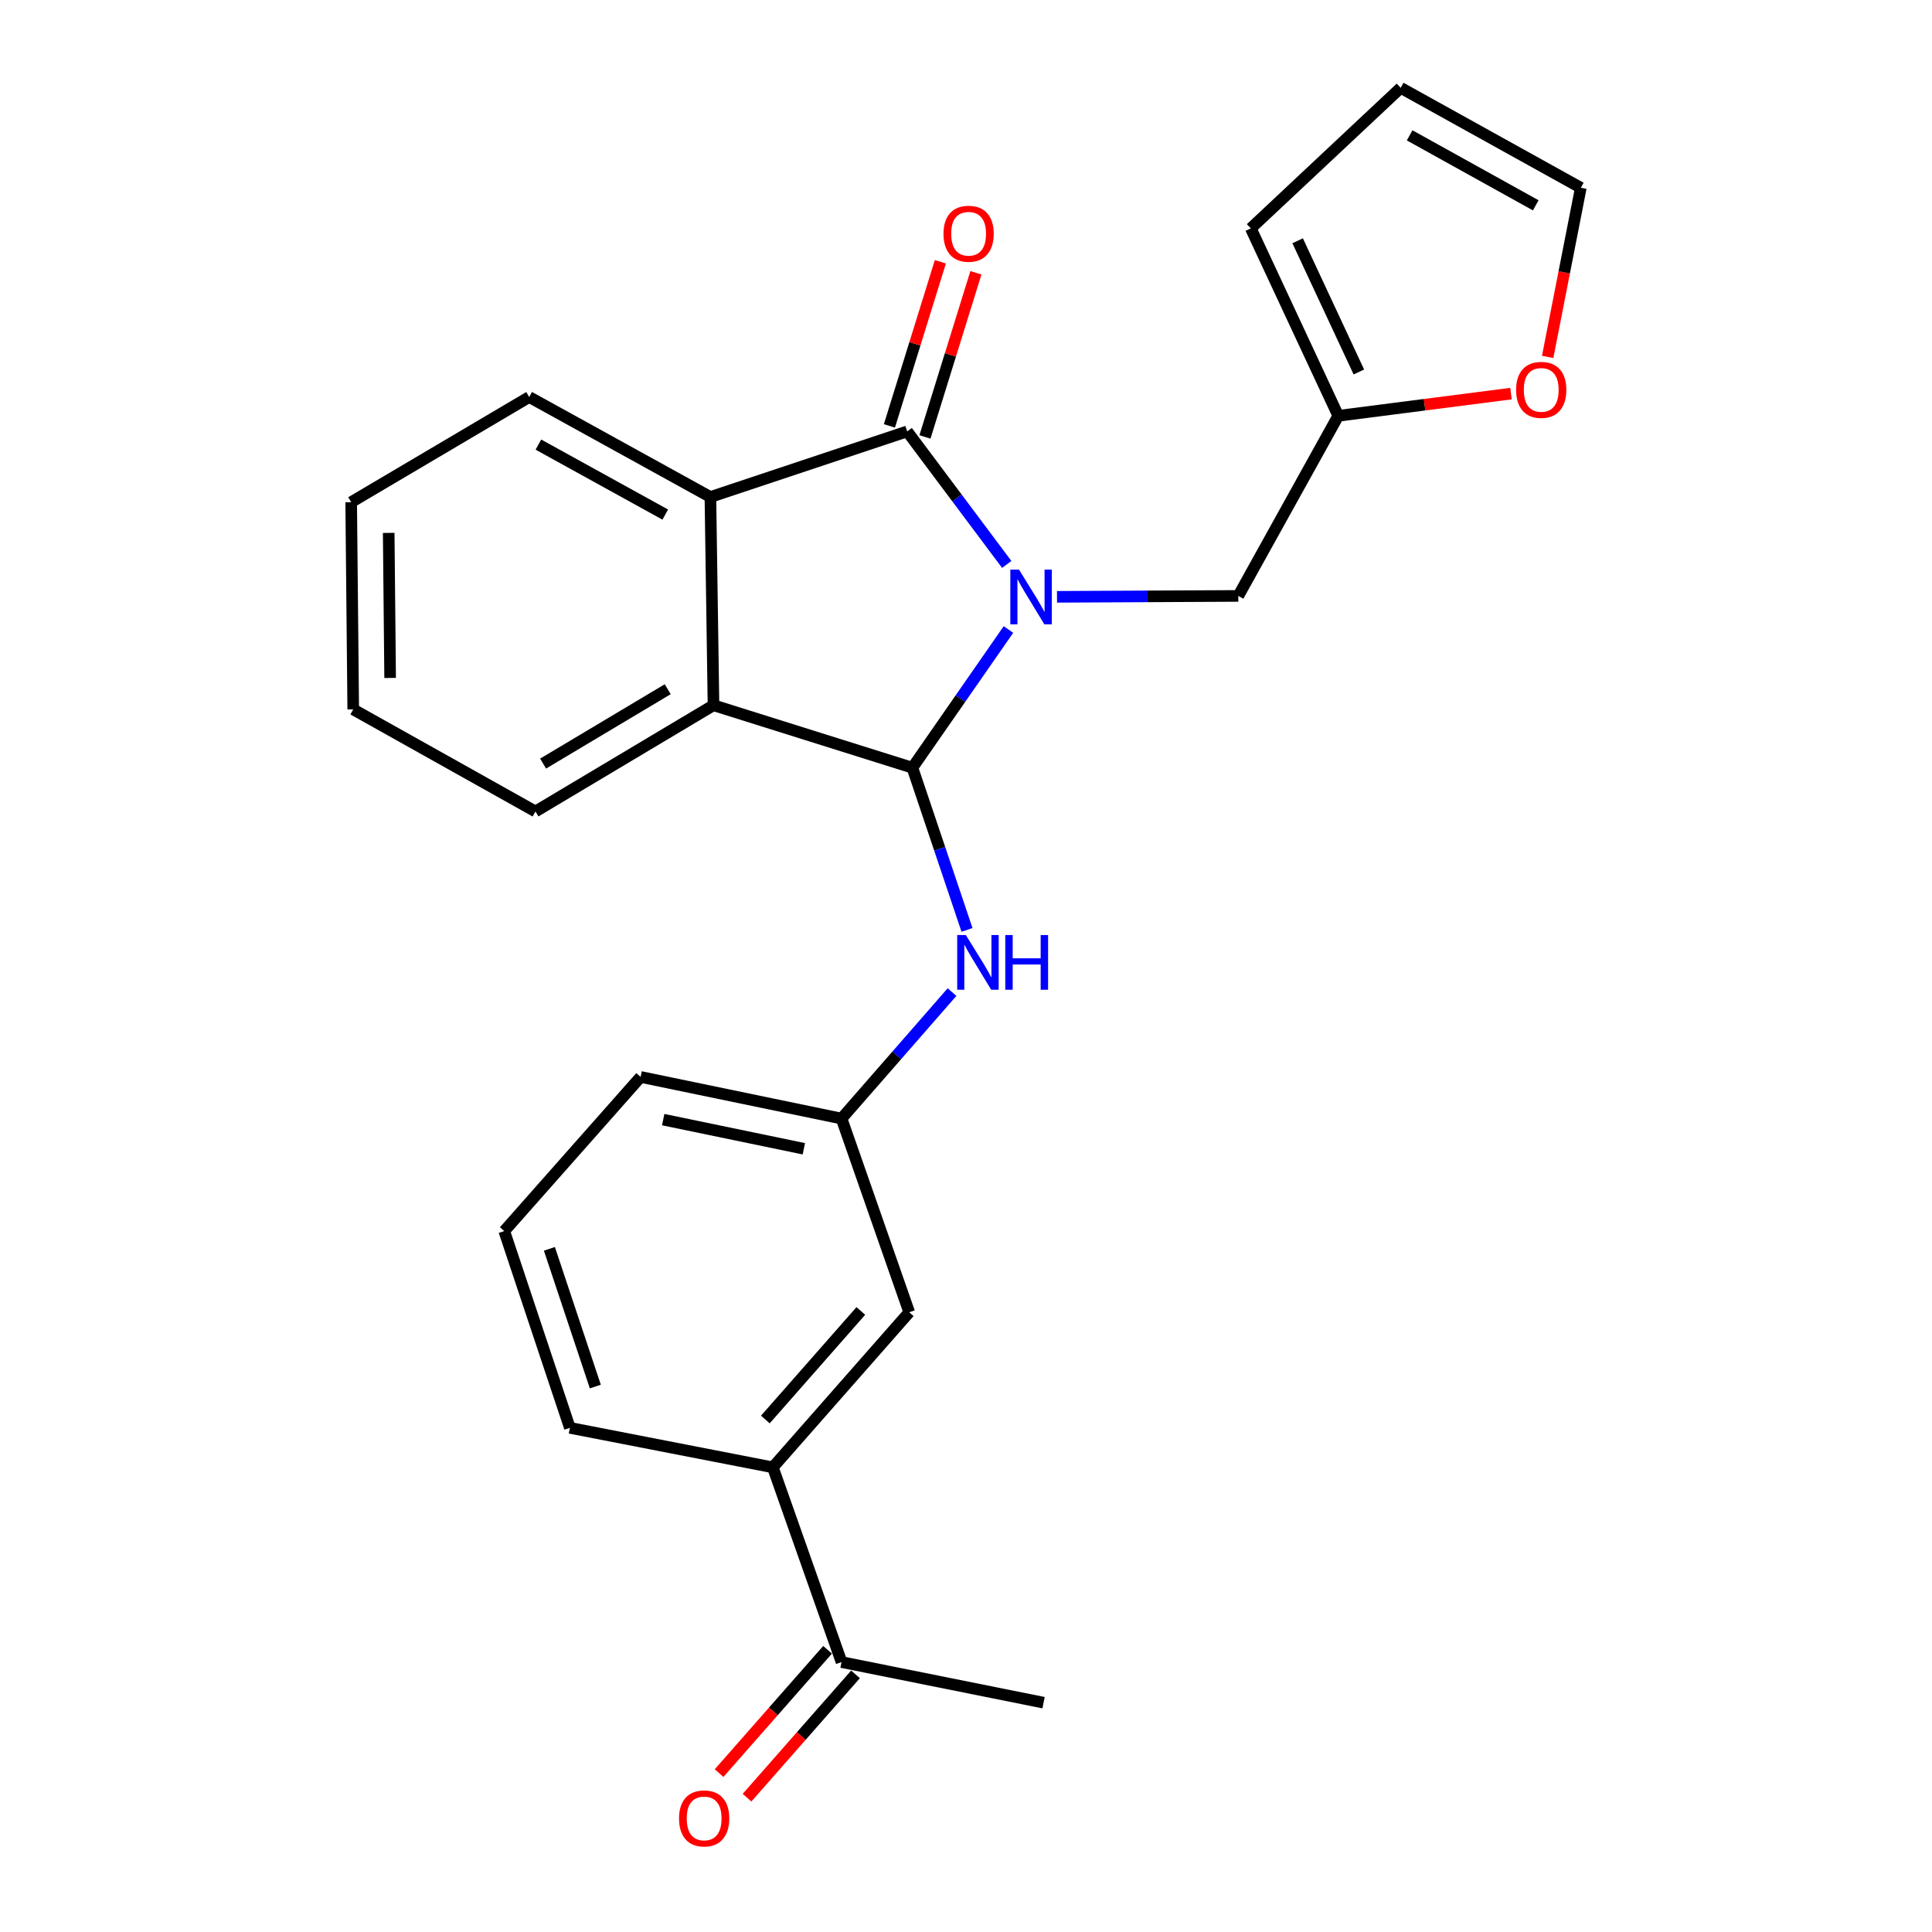 <?xml version='1.0' encoding='iso-8859-1'?>
<svg version='1.1' baseProfile='full'
              xmlns='http://www.w3.org/2000/svg'
                      xmlns:rdkit='http://www.rdkit.org/xml'
                      xmlns:xlink='http://www.w3.org/1999/xlink'
                  xml:space='preserve'
width='1000px' height='1000px' viewBox='0 0 1000 1000'>
<!-- END OF HEADER -->
<rect style='opacity:1.0;fill:#FFFFFF;stroke:none' width='1000' height='1000' x='0' y='0'> </rect>
<path class='bond-0' d='M 521.974,325.833 L 497.113,361.602' style='fill:none;fill-rule:evenodd;stroke:#0000FF;stroke-width:6px;stroke-linecap:butt;stroke-linejoin:miter;stroke-opacity:1' />
<path class='bond-0' d='M 497.113,361.602 L 472.253,397.371' style='fill:none;fill-rule:evenodd;stroke:#000000;stroke-width:6px;stroke-linecap:butt;stroke-linejoin:miter;stroke-opacity:1' />
<path class='bond-1' d='M 521.085,292.147 L 495.321,257.724' style='fill:none;fill-rule:evenodd;stroke:#0000FF;stroke-width:6px;stroke-linecap:butt;stroke-linejoin:miter;stroke-opacity:1' />
<path class='bond-1' d='M 495.321,257.724 L 469.556,223.301' style='fill:none;fill-rule:evenodd;stroke:#000000;stroke-width:6px;stroke-linecap:butt;stroke-linejoin:miter;stroke-opacity:1' />
<path class='bond-5' d='M 547.107,308.915 L 594.024,308.681' style='fill:none;fill-rule:evenodd;stroke:#0000FF;stroke-width:6px;stroke-linecap:butt;stroke-linejoin:miter;stroke-opacity:1' />
<path class='bond-5' d='M 594.024,308.681 L 640.94,308.447' style='fill:none;fill-rule:evenodd;stroke:#000000;stroke-width:6px;stroke-linecap:butt;stroke-linejoin:miter;stroke-opacity:1' />
<path class='bond-2' d='M 472.253,397.371 L 369.301,365.033' style='fill:none;fill-rule:evenodd;stroke:#000000;stroke-width:6px;stroke-linecap:butt;stroke-linejoin:miter;stroke-opacity:1' />
<path class='bond-4' d='M 472.253,397.371 L 486.387,439.346' style='fill:none;fill-rule:evenodd;stroke:#000000;stroke-width:6px;stroke-linecap:butt;stroke-linejoin:miter;stroke-opacity:1' />
<path class='bond-4' d='M 486.387,439.346 L 500.522,481.322' style='fill:none;fill-rule:evenodd;stroke:#0000FF;stroke-width:6px;stroke-linecap:butt;stroke-linejoin:miter;stroke-opacity:1' />
<path class='bond-3' d='M 469.556,223.301 L 367.706,257.244' style='fill:none;fill-rule:evenodd;stroke:#000000;stroke-width:6px;stroke-linecap:butt;stroke-linejoin:miter;stroke-opacity:1' />
<path class='bond-7' d='M 478.754,226.157 L 491.942,183.679' style='fill:none;fill-rule:evenodd;stroke:#000000;stroke-width:6px;stroke-linecap:butt;stroke-linejoin:miter;stroke-opacity:1' />
<path class='bond-7' d='M 491.942,183.679 L 505.131,141.202' style='fill:none;fill-rule:evenodd;stroke:#FF0000;stroke-width:6px;stroke-linecap:butt;stroke-linejoin:miter;stroke-opacity:1' />
<path class='bond-7' d='M 460.359,220.446 L 473.547,177.968' style='fill:none;fill-rule:evenodd;stroke:#000000;stroke-width:6px;stroke-linecap:butt;stroke-linejoin:miter;stroke-opacity:1' />
<path class='bond-7' d='M 473.547,177.968 L 486.736,135.49' style='fill:none;fill-rule:evenodd;stroke:#FF0000;stroke-width:6px;stroke-linecap:butt;stroke-linejoin:miter;stroke-opacity:1' />
<path class='bond-18' d='M 369.301,365.033 L 277.157,420.013' style='fill:none;fill-rule:evenodd;stroke:#000000;stroke-width:6px;stroke-linecap:butt;stroke-linejoin:miter;stroke-opacity:1' />
<path class='bond-18' d='M 345.61,356.739 L 281.109,395.226' style='fill:none;fill-rule:evenodd;stroke:#000000;stroke-width:6px;stroke-linecap:butt;stroke-linejoin:miter;stroke-opacity:1' />
<path class='bond-25' d='M 369.301,365.033 L 367.706,257.244' style='fill:none;fill-rule:evenodd;stroke:#000000;stroke-width:6px;stroke-linecap:butt;stroke-linejoin:miter;stroke-opacity:1' />
<path class='bond-17' d='M 367.706,257.244 L 273.914,205.495' style='fill:none;fill-rule:evenodd;stroke:#000000;stroke-width:6px;stroke-linecap:butt;stroke-linejoin:miter;stroke-opacity:1' />
<path class='bond-17' d='M 344.333,266.347 L 278.678,230.122' style='fill:none;fill-rule:evenodd;stroke:#000000;stroke-width:6px;stroke-linecap:butt;stroke-linejoin:miter;stroke-opacity:1' />
<path class='bond-11' d='M 492.762,513.508 L 464.172,546.241' style='fill:none;fill-rule:evenodd;stroke:#0000FF;stroke-width:6px;stroke-linecap:butt;stroke-linejoin:miter;stroke-opacity:1' />
<path class='bond-11' d='M 464.172,546.241 L 435.581,578.973' style='fill:none;fill-rule:evenodd;stroke:#000000;stroke-width:6px;stroke-linecap:butt;stroke-linejoin:miter;stroke-opacity:1' />
<path class='bond-6' d='M 640.94,308.447 L 692.678,215.222' style='fill:none;fill-rule:evenodd;stroke:#000000;stroke-width:6px;stroke-linecap:butt;stroke-linejoin:miter;stroke-opacity:1' />
<path class='bond-9' d='M 692.678,215.222 L 737.384,209.476' style='fill:none;fill-rule:evenodd;stroke:#000000;stroke-width:6px;stroke-linecap:butt;stroke-linejoin:miter;stroke-opacity:1' />
<path class='bond-9' d='M 737.384,209.476 L 782.09,203.729' style='fill:none;fill-rule:evenodd;stroke:#FF0000;stroke-width:6px;stroke-linecap:butt;stroke-linejoin:miter;stroke-opacity:1' />
<path class='bond-13' d='M 692.678,215.222 L 647.414,118.209' style='fill:none;fill-rule:evenodd;stroke:#000000;stroke-width:6px;stroke-linecap:butt;stroke-linejoin:miter;stroke-opacity:1' />
<path class='bond-13' d='M 703.343,192.526 L 671.658,124.617' style='fill:none;fill-rule:evenodd;stroke:#000000;stroke-width:6px;stroke-linecap:butt;stroke-linejoin:miter;stroke-opacity:1' />
<path class='bond-8' d='M 400.023,759.495 L 470.616,679.229' style='fill:none;fill-rule:evenodd;stroke:#000000;stroke-width:6px;stroke-linecap:butt;stroke-linejoin:miter;stroke-opacity:1' />
<path class='bond-8' d='M 396.148,734.735 L 445.563,678.548' style='fill:none;fill-rule:evenodd;stroke:#000000;stroke-width:6px;stroke-linecap:butt;stroke-linejoin:miter;stroke-opacity:1' />
<path class='bond-10' d='M 400.023,759.495 L 435.581,860.286' style='fill:none;fill-rule:evenodd;stroke:#000000;stroke-width:6px;stroke-linecap:butt;stroke-linejoin:miter;stroke-opacity:1' />
<path class='bond-28' d='M 400.023,759.495 L 294.963,739.046' style='fill:none;fill-rule:evenodd;stroke:#000000;stroke-width:6px;stroke-linecap:butt;stroke-linejoin:miter;stroke-opacity:1' />
<path class='bond-14' d='M 801.068,184.735 L 809.649,140.964' style='fill:none;fill-rule:evenodd;stroke:#FF0000;stroke-width:6px;stroke-linecap:butt;stroke-linejoin:miter;stroke-opacity:1' />
<path class='bond-14' d='M 809.649,140.964 L 818.23,97.193' style='fill:none;fill-rule:evenodd;stroke:#000000;stroke-width:6px;stroke-linecap:butt;stroke-linejoin:miter;stroke-opacity:1' />
<path class='bond-16' d='M 428.35,853.925 L 400.274,885.841' style='fill:none;fill-rule:evenodd;stroke:#000000;stroke-width:6px;stroke-linecap:butt;stroke-linejoin:miter;stroke-opacity:1' />
<path class='bond-16' d='M 400.274,885.841 L 372.198,917.757' style='fill:none;fill-rule:evenodd;stroke:#FF0000;stroke-width:6px;stroke-linecap:butt;stroke-linejoin:miter;stroke-opacity:1' />
<path class='bond-16' d='M 442.812,866.647 L 414.736,898.563' style='fill:none;fill-rule:evenodd;stroke:#000000;stroke-width:6px;stroke-linecap:butt;stroke-linejoin:miter;stroke-opacity:1' />
<path class='bond-16' d='M 414.736,898.563 L 386.66,930.479' style='fill:none;fill-rule:evenodd;stroke:#FF0000;stroke-width:6px;stroke-linecap:butt;stroke-linejoin:miter;stroke-opacity:1' />
<path class='bond-22' d='M 435.581,860.286 L 540.149,881.302' style='fill:none;fill-rule:evenodd;stroke:#000000;stroke-width:6px;stroke-linecap:butt;stroke-linejoin:miter;stroke-opacity:1' />
<path class='bond-12' d='M 435.581,578.973 L 470.616,679.229' style='fill:none;fill-rule:evenodd;stroke:#000000;stroke-width:6px;stroke-linecap:butt;stroke-linejoin:miter;stroke-opacity:1' />
<path class='bond-21' d='M 435.581,578.973 L 331.581,557.422' style='fill:none;fill-rule:evenodd;stroke:#000000;stroke-width:6px;stroke-linecap:butt;stroke-linejoin:miter;stroke-opacity:1' />
<path class='bond-21' d='M 416.073,594.601 L 343.272,579.515' style='fill:none;fill-rule:evenodd;stroke:#000000;stroke-width:6px;stroke-linecap:butt;stroke-linejoin:miter;stroke-opacity:1' />
<path class='bond-15' d='M 647.414,118.209 L 724.994,45.455' style='fill:none;fill-rule:evenodd;stroke:#000000;stroke-width:6px;stroke-linecap:butt;stroke-linejoin:miter;stroke-opacity:1' />
<path class='bond-26' d='M 818.23,97.193 L 724.994,45.455' style='fill:none;fill-rule:evenodd;stroke:#000000;stroke-width:6px;stroke-linecap:butt;stroke-linejoin:miter;stroke-opacity:1' />
<path class='bond-26' d='M 794.899,106.274 L 729.634,70.057' style='fill:none;fill-rule:evenodd;stroke:#000000;stroke-width:6px;stroke-linecap:butt;stroke-linejoin:miter;stroke-opacity:1' />
<path class='bond-23' d='M 273.914,205.495 L 181.77,259.93' style='fill:none;fill-rule:evenodd;stroke:#000000;stroke-width:6px;stroke-linecap:butt;stroke-linejoin:miter;stroke-opacity:1' />
<path class='bond-24' d='M 277.157,420.013 L 182.829,367.184' style='fill:none;fill-rule:evenodd;stroke:#000000;stroke-width:6px;stroke-linecap:butt;stroke-linejoin:miter;stroke-opacity:1' />
<path class='bond-19' d='M 294.963,739.046 L 260.998,637.207' style='fill:none;fill-rule:evenodd;stroke:#000000;stroke-width:6px;stroke-linecap:butt;stroke-linejoin:miter;stroke-opacity:1' />
<path class='bond-19' d='M 308.14,717.676 L 284.365,646.389' style='fill:none;fill-rule:evenodd;stroke:#000000;stroke-width:6px;stroke-linecap:butt;stroke-linejoin:miter;stroke-opacity:1' />
<path class='bond-20' d='M 260.998,637.207 L 331.581,557.422' style='fill:none;fill-rule:evenodd;stroke:#000000;stroke-width:6px;stroke-linecap:butt;stroke-linejoin:miter;stroke-opacity:1' />
<path class='bond-27' d='M 181.77,259.93 L 182.829,367.184' style='fill:none;fill-rule:evenodd;stroke:#000000;stroke-width:6px;stroke-linecap:butt;stroke-linejoin:miter;stroke-opacity:1' />
<path class='bond-27' d='M 201.189,275.828 L 201.931,350.905' style='fill:none;fill-rule:evenodd;stroke:#000000;stroke-width:6px;stroke-linecap:butt;stroke-linejoin:miter;stroke-opacity:1' />
<path  class='atom-0' d='M 527.426 294.822
L 536.706 309.822
Q 537.626 311.302, 539.106 313.982
Q 540.586 316.662, 540.666 316.822
L 540.666 294.822
L 544.426 294.822
L 544.426 323.142
L 540.546 323.142
L 530.586 306.742
Q 529.426 304.822, 528.186 302.622
Q 526.986 300.422, 526.626 299.742
L 526.626 323.142
L 522.946 323.142
L 522.946 294.822
L 527.426 294.822
' fill='#0000FF'/>
<path  class='atom-5' d='M 499.925 483.98
L 509.205 498.98
Q 510.125 500.46, 511.605 503.14
Q 513.085 505.82, 513.165 505.98
L 513.165 483.98
L 516.925 483.98
L 516.925 512.3
L 513.045 512.3
L 503.085 495.9
Q 501.925 493.98, 500.685 491.78
Q 499.485 489.58, 499.125 488.9
L 499.125 512.3
L 495.445 512.3
L 495.445 483.98
L 499.925 483.98
' fill='#0000FF'/>
<path  class='atom-5' d='M 520.325 483.98
L 524.165 483.98
L 524.165 496.02
L 538.645 496.02
L 538.645 483.98
L 542.485 483.98
L 542.485 512.3
L 538.645 512.3
L 538.645 499.22
L 524.165 499.22
L 524.165 512.3
L 520.325 512.3
L 520.325 483.98
' fill='#0000FF'/>
<path  class='atom-8' d='M 488.348 120.986
Q 488.348 114.186, 491.708 110.386
Q 495.068 106.586, 501.348 106.586
Q 507.628 106.586, 510.988 110.386
Q 514.348 114.186, 514.348 120.986
Q 514.348 127.866, 510.948 131.786
Q 507.548 135.666, 501.348 135.666
Q 495.108 135.666, 491.708 131.786
Q 488.348 127.906, 488.348 120.986
M 501.348 132.466
Q 505.668 132.466, 507.988 129.586
Q 510.348 126.666, 510.348 120.986
Q 510.348 115.426, 507.988 112.626
Q 505.668 109.786, 501.348 109.786
Q 497.028 109.786, 494.668 112.586
Q 492.348 115.386, 492.348 120.986
Q 492.348 126.706, 494.668 129.586
Q 497.028 132.466, 501.348 132.466
' fill='#FF0000'/>
<path  class='atom-10' d='M 784.738 201.798
Q 784.738 194.998, 788.098 191.198
Q 791.458 187.398, 797.738 187.398
Q 804.018 187.398, 807.378 191.198
Q 810.738 194.998, 810.738 201.798
Q 810.738 208.678, 807.338 212.598
Q 803.938 216.478, 797.738 216.478
Q 791.498 216.478, 788.098 212.598
Q 784.738 208.718, 784.738 201.798
M 797.738 213.278
Q 802.058 213.278, 804.378 210.398
Q 806.738 207.478, 806.738 201.798
Q 806.738 196.238, 804.378 193.438
Q 802.058 190.598, 797.738 190.598
Q 793.418 190.598, 791.058 193.398
Q 788.738 196.198, 788.738 201.798
Q 788.738 207.518, 791.058 210.398
Q 793.418 213.278, 797.738 213.278
' fill='#FF0000'/>
<path  class='atom-17' d='M 351.464 941.21
Q 351.464 934.41, 354.824 930.61
Q 358.184 926.81, 364.464 926.81
Q 370.744 926.81, 374.104 930.61
Q 377.464 934.41, 377.464 941.21
Q 377.464 948.09, 374.064 952.01
Q 370.664 955.89, 364.464 955.89
Q 358.224 955.89, 354.824 952.01
Q 351.464 948.13, 351.464 941.21
M 364.464 952.69
Q 368.784 952.69, 371.104 949.81
Q 373.464 946.89, 373.464 941.21
Q 373.464 935.65, 371.104 932.85
Q 368.784 930.01, 364.464 930.01
Q 360.144 930.01, 357.784 932.81
Q 355.464 935.61, 355.464 941.21
Q 355.464 946.93, 357.784 949.81
Q 360.144 952.69, 364.464 952.69
' fill='#FF0000'/>
</svg>
